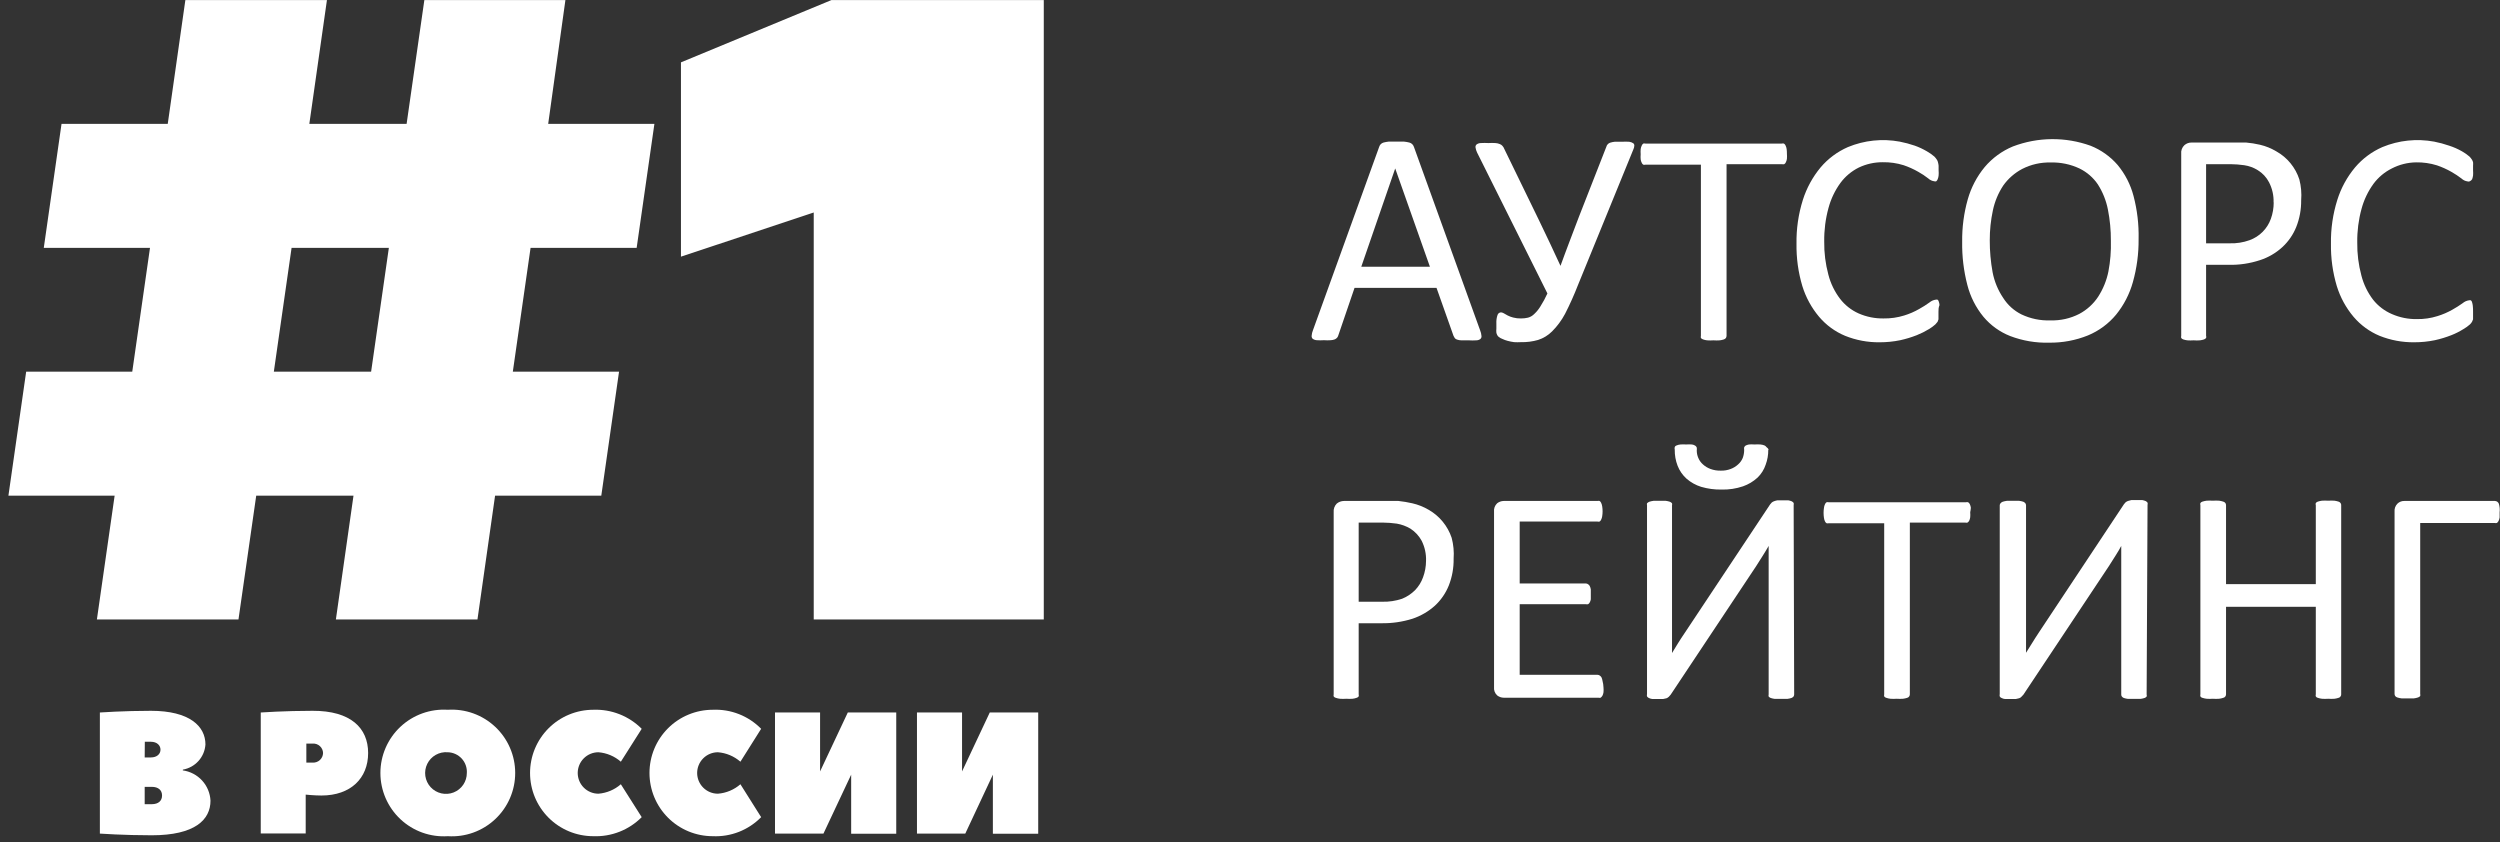 <?xml version="1.0" encoding="UTF-8"?> <svg xmlns="http://www.w3.org/2000/svg" width="193" height="65" viewBox="0 0 193 65" fill="none"><rect x="0" y="0" width="193" height="65" fill="#333333" stroke="none"/> <path d="M31.39 9.564L32.76 0.004H43.65L42.32 9.564H50.52L49.15 19.134H40.96L39.59 28.694H47.79L46.42 38.264H38.22L36.86 47.824H25.93L27.29 38.264H19.78L18.41 47.824H7.48L8.85 38.264H0.65L2.02 28.694H10.21L11.58 19.134H3.38L4.75 9.564H12.95L14.31 0.004H25.24L23.88 9.564H31.39ZM21.14 28.694H28.65L30.02 19.134H22.51L21.14 28.694Z" fill="white"></path> <path d="M80.58 0.004V47.824H62.82V16.404L52.57 19.814V4.814L64.19 0.004H80.58Z" fill="white"></path> <path d="M14.11 59.474C14.684 59.553 15.212 59.83 15.603 60.258C15.994 60.685 16.223 61.236 16.25 61.814C16.25 63.284 15.05 64.484 11.71 64.484C9.57 64.484 7.71 64.354 7.71 64.354V55.004C7.71 55.004 9.58 54.874 11.65 54.874C14.65 54.874 15.86 56.074 15.86 57.474C15.829 57.946 15.641 58.393 15.325 58.745C15.01 59.097 14.585 59.333 14.12 59.414L14.11 59.474ZM11.17 58.474H11.65C12.12 58.474 12.39 58.204 12.39 57.874C12.39 57.544 12.12 57.264 11.65 57.264H11.18L11.17 58.474ZM12.51 61.414C12.51 61.014 12.24 60.744 11.71 60.744H11.17V62.084H11.71C12.24 62.084 12.51 61.814 12.51 61.414Z" fill="white"></path> <path d="M28.42 58.134C28.42 60.074 27.08 61.414 24.81 61.414C24.27 61.414 23.6 61.344 23.6 61.344V64.344H20.13V55.004C20.13 55.004 22 54.874 24.13 54.874C27.08 54.864 28.42 56.204 28.42 58.134ZM24.14 58.874C24.241 58.88 24.343 58.865 24.439 58.83C24.534 58.796 24.622 58.742 24.696 58.673C24.771 58.604 24.831 58.521 24.873 58.429C24.915 58.336 24.937 58.236 24.94 58.134C24.938 58.033 24.915 57.934 24.873 57.842C24.831 57.749 24.77 57.667 24.696 57.599C24.621 57.531 24.533 57.478 24.438 57.445C24.342 57.411 24.241 57.398 24.14 57.404H23.65V58.874H24.14Z" fill="white"></path> <path d="M34.57 64.554C33.903 64.597 33.234 64.503 32.605 64.277C31.976 64.051 31.399 63.698 30.912 63.241C30.424 62.784 30.036 62.231 29.77 61.618C29.505 61.004 29.367 60.343 29.367 59.674C29.367 59.006 29.505 58.344 29.77 57.731C30.036 57.118 30.424 56.565 30.912 56.108C31.399 55.651 31.976 55.298 32.605 55.072C33.234 54.846 33.903 54.752 34.57 54.794C35.237 54.752 35.906 54.846 36.535 55.072C37.164 55.298 37.74 55.651 38.228 56.108C38.715 56.565 39.104 57.118 39.37 57.731C39.636 58.344 39.773 59.006 39.773 59.674C39.773 60.343 39.636 61.004 39.37 61.618C39.104 62.231 38.715 62.784 38.228 63.241C37.74 63.698 37.164 64.051 36.535 64.277C35.906 64.503 35.237 64.597 34.57 64.554ZM34.57 58.074C34.247 58.046 33.922 58.116 33.639 58.276C33.357 58.435 33.129 58.676 32.986 58.967C32.842 59.258 32.79 59.586 32.836 59.907C32.883 60.229 33.025 60.529 33.244 60.768C33.464 61.007 33.751 61.174 34.067 61.247C34.383 61.32 34.714 61.296 35.016 61.178C35.319 61.059 35.578 60.853 35.761 60.584C35.943 60.316 36.041 59.999 36.04 59.674C36.052 59.472 36.023 59.269 35.955 59.078C35.888 58.887 35.782 58.712 35.645 58.562C35.507 58.413 35.342 58.293 35.157 58.209C34.972 58.125 34.773 58.079 34.57 58.074Z" fill="white"></path> <path d="M45.8 54.794C46.491 54.767 47.18 54.884 47.824 55.137C48.468 55.39 49.052 55.774 49.54 56.264L47.93 58.804C47.446 58.382 46.84 58.126 46.2 58.074C45.776 58.074 45.369 58.243 45.069 58.543C44.769 58.843 44.6 59.25 44.6 59.674C44.6 60.099 44.769 60.506 45.069 60.806C45.369 61.106 45.776 61.274 46.2 61.274C46.84 61.222 47.446 60.967 47.93 60.544L49.54 63.084C49.052 63.575 48.468 63.959 47.824 64.212C47.18 64.465 46.491 64.581 45.8 64.554C45.159 64.554 44.525 64.428 43.932 64.183C43.34 63.938 42.802 63.578 42.349 63.125C41.896 62.672 41.537 62.134 41.291 61.542C41.046 60.95 40.92 60.315 40.92 59.674C40.92 59.033 41.046 58.399 41.291 57.807C41.537 57.215 41.896 56.677 42.349 56.224C42.802 55.771 43.34 55.411 43.932 55.166C44.525 54.921 45.159 54.794 45.8 54.794Z" fill="white"></path> <path d="M55.02 54.794C55.712 54.762 56.402 54.877 57.047 55.13C57.691 55.383 58.275 55.77 58.76 56.264L57.16 58.804C56.674 58.38 56.063 58.124 55.42 58.074C54.996 58.074 54.589 58.243 54.289 58.543C53.989 58.843 53.82 59.25 53.82 59.674C53.82 60.099 53.989 60.506 54.289 60.806C54.589 61.106 54.996 61.274 55.42 61.274C56.063 61.225 56.674 60.968 57.16 60.544L58.76 63.084C58.275 63.579 57.691 63.965 57.047 64.219C56.402 64.472 55.712 64.586 55.02 64.554C54.379 64.554 53.745 64.428 53.153 64.183C52.56 63.938 52.022 63.578 51.569 63.125C51.116 62.672 50.757 62.134 50.511 61.542C50.266 60.95 50.14 60.315 50.14 59.674C50.14 59.033 50.266 58.399 50.511 57.807C50.757 57.215 51.116 56.677 51.569 56.224C52.022 55.771 52.56 55.411 53.153 55.166C53.745 54.921 54.379 54.794 55.02 54.794Z" fill="white"></path> <path d="M65.45 55.004H69.19V64.364H65.71V59.804L63.57 64.354H59.83V55.004H63.31V59.554L65.45 55.004Z" fill="white"></path> <path d="M76.41 55.004H80.15V64.364H76.65V59.804L74.52 64.354H70.79V55.004H74.27V59.554L76.41 55.004Z" fill="white"></path> <path d="M114.27 25.514C114.325 25.648 114.359 25.79 114.37 25.934C114.377 25.979 114.372 26.024 114.357 26.066C114.341 26.108 114.314 26.146 114.28 26.174C114.189 26.239 114.081 26.274 113.97 26.274C113.777 26.287 113.583 26.287 113.39 26.274H112.81C112.698 26.272 112.586 26.252 112.48 26.214C112.414 26.195 112.355 26.157 112.31 26.104C112.272 26.047 112.239 25.987 112.21 25.924L110.9 22.224H104.57L103.32 25.884C103.302 25.95 103.272 26.011 103.23 26.064C103.182 26.118 103.124 26.162 103.06 26.194C102.957 26.234 102.85 26.257 102.74 26.264C102.564 26.277 102.386 26.277 102.21 26.264C102.024 26.277 101.836 26.277 101.65 26.264C101.539 26.257 101.431 26.219 101.34 26.154C101.309 26.123 101.285 26.086 101.271 26.044C101.257 26.002 101.254 25.958 101.26 25.914C101.271 25.77 101.305 25.628 101.36 25.494L106.47 11.344C106.493 11.266 106.534 11.194 106.59 11.134C106.65 11.072 106.726 11.027 106.81 11.004C106.935 10.972 107.062 10.948 107.19 10.934H108.4C108.535 10.948 108.669 10.971 108.8 11.004C108.887 11.025 108.967 11.07 109.03 11.134C109.09 11.196 109.135 11.272 109.16 11.354L114.27 25.514ZM107.71 13.004L105.09 20.594H110.39L107.71 13.004Z" fill="white"></path> <path d="M121.82 22.004C121.525 22.764 121.191 23.509 120.82 24.234C120.555 24.731 120.218 25.186 119.82 25.584C119.518 25.887 119.147 26.114 118.74 26.244C118.311 26.367 117.866 26.425 117.42 26.414C117.243 26.424 117.066 26.424 116.89 26.414C116.721 26.392 116.554 26.358 116.39 26.314C116.249 26.278 116.111 26.228 115.98 26.164C115.882 26.13 115.791 26.079 115.71 26.014C115.659 25.978 115.618 25.93 115.59 25.874C115.557 25.815 115.534 25.751 115.52 25.684C115.508 25.585 115.508 25.484 115.52 25.384C115.52 25.274 115.52 25.134 115.52 24.964C115.508 24.744 115.539 24.523 115.61 24.314C115.629 24.257 115.665 24.207 115.713 24.171C115.761 24.136 115.82 24.116 115.88 24.114C115.954 24.122 116.026 24.146 116.09 24.184L116.39 24.354C116.526 24.424 116.671 24.478 116.82 24.514C117.016 24.566 117.218 24.589 117.42 24.584C117.602 24.585 117.783 24.565 117.96 24.524C118.142 24.474 118.307 24.378 118.44 24.244C118.626 24.071 118.788 23.872 118.92 23.654C119.123 23.334 119.304 23 119.46 22.654L114.03 11.774C113.971 11.651 113.93 11.52 113.91 11.384C113.903 11.342 113.906 11.299 113.92 11.259C113.934 11.219 113.958 11.183 113.99 11.154C114.085 11.084 114.201 11.045 114.32 11.044C114.516 11.032 114.714 11.032 114.91 11.044C115.09 11.033 115.27 11.033 115.45 11.044C115.567 11.051 115.682 11.078 115.79 11.124C115.868 11.153 115.936 11.201 115.99 11.264C116.052 11.33 116.1 11.409 116.13 11.494L118.81 17.004C119.11 17.624 119.4 18.224 119.67 18.804C119.94 19.384 120.21 19.954 120.47 20.524C120.69 19.934 120.9 19.334 121.13 18.744C121.36 18.154 121.6 17.504 121.89 16.744L124.02 11.304C124.035 11.239 124.07 11.179 124.12 11.134C124.17 11.077 124.236 11.035 124.31 11.014C124.421 10.979 124.534 10.956 124.65 10.944H125.21C125.396 10.932 125.584 10.932 125.77 10.944C125.881 10.956 125.987 10.994 126.08 11.054C126.109 11.075 126.132 11.101 126.148 11.133C126.164 11.164 126.171 11.199 126.17 11.234C126.167 11.335 126.144 11.434 126.1 11.524L121.82 22.004Z" fill="white"></path> <path d="M137.95 11.874C137.961 12.004 137.961 12.135 137.95 12.264C137.938 12.355 137.911 12.443 137.87 12.524C137.846 12.589 137.8 12.642 137.74 12.674C137.684 12.69 137.626 12.69 137.57 12.674H133.29V25.924C133.289 25.985 133.271 26.043 133.24 26.094C133.198 26.146 133.143 26.184 133.08 26.204C132.979 26.238 132.875 26.261 132.77 26.274C132.607 26.286 132.443 26.286 132.28 26.274C132.117 26.286 131.953 26.286 131.79 26.274C131.684 26.263 131.58 26.239 131.48 26.204C131.414 26.184 131.356 26.146 131.31 26.094C131.296 26.039 131.296 25.98 131.31 25.924V12.714H127.03C126.974 12.729 126.916 12.729 126.86 12.714C126.805 12.678 126.763 12.626 126.74 12.564C126.699 12.483 126.672 12.395 126.66 12.304C126.648 12.175 126.648 12.044 126.66 11.914C126.649 11.781 126.649 11.648 126.66 11.514C126.672 11.421 126.699 11.329 126.74 11.244C126.763 11.18 126.805 11.124 126.86 11.084C126.916 11.069 126.974 11.069 127.03 11.084H137.55C137.606 11.069 137.664 11.069 137.72 11.084C137.781 11.121 137.827 11.177 137.85 11.244C137.891 11.329 137.918 11.421 137.93 11.514C137.945 11.634 137.952 11.754 137.95 11.874Z" fill="white"></path> <path d="M149.65 24.074C149.656 24.184 149.656 24.294 149.65 24.404C149.657 24.488 149.657 24.571 149.65 24.654C149.633 24.72 149.609 24.783 149.58 24.844C149.528 24.915 149.471 24.982 149.41 25.044C149.258 25.18 149.094 25.3 148.92 25.404C148.62 25.587 148.306 25.744 147.98 25.874C147.564 26.038 147.136 26.168 146.7 26.264C146.177 26.372 145.644 26.425 145.11 26.424C144.196 26.436 143.288 26.266 142.44 25.924C141.668 25.602 140.983 25.102 140.44 24.464C139.851 23.766 139.409 22.957 139.14 22.084C138.824 21.024 138.672 19.921 138.69 18.814C138.671 17.669 138.837 16.527 139.18 15.434C139.471 14.517 139.936 13.665 140.55 12.924C141.124 12.247 141.846 11.71 142.66 11.354C143.925 10.831 145.314 10.685 146.66 10.934C147.053 11.011 147.441 11.115 147.82 11.244C148.147 11.361 148.461 11.508 148.76 11.684C148.962 11.799 149.153 11.933 149.33 12.084C149.406 12.16 149.473 12.244 149.53 12.334C149.569 12.392 149.596 12.457 149.61 12.524C149.635 12.613 149.652 12.703 149.66 12.794C149.666 12.914 149.666 13.034 149.66 13.154C149.672 13.287 149.672 13.421 149.66 13.554C149.65 13.651 149.627 13.745 149.59 13.834C149.567 13.896 149.529 13.951 149.48 13.994C149.429 14.014 149.371 14.014 149.32 13.994C149.148 13.97 148.987 13.893 148.86 13.774C148.618 13.584 148.36 13.413 148.09 13.264C147.731 13.058 147.352 12.887 146.96 12.754C146.439 12.592 145.896 12.514 145.35 12.524C144.71 12.519 144.078 12.659 143.5 12.934C142.939 13.213 142.452 13.62 142.08 14.124C141.658 14.706 141.346 15.36 141.16 16.054C140.929 16.898 140.818 17.77 140.83 18.644C140.818 19.508 140.926 20.37 141.15 21.204C141.323 21.878 141.629 22.511 142.05 23.064C142.426 23.553 142.917 23.942 143.48 24.194C144.088 24.462 144.746 24.595 145.41 24.584C145.952 24.593 146.492 24.515 147.01 24.354C147.411 24.231 147.796 24.063 148.16 23.854C148.433 23.704 148.697 23.537 148.95 23.354C149.088 23.235 149.259 23.159 149.44 23.134C149.486 23.124 149.534 23.124 149.58 23.134C149.626 23.169 149.658 23.218 149.67 23.274C149.705 23.364 149.725 23.459 149.73 23.554C149.65 23.744 149.65 23.894 149.65 24.074Z" fill="white"></path> <path d="M165.1 18.444C165.112 19.57 164.964 20.691 164.66 21.774C164.405 22.695 163.962 23.553 163.36 24.294C162.777 24.996 162.032 25.545 161.19 25.894C160.237 26.278 159.217 26.468 158.19 26.454C157.166 26.482 156.147 26.308 155.19 25.944C154.386 25.629 153.674 25.116 153.12 24.454C152.533 23.738 152.11 22.902 151.88 22.004C151.597 20.914 151.462 19.791 151.48 18.664C151.466 17.559 151.61 16.458 151.91 15.394C152.168 14.479 152.614 13.628 153.22 12.894C153.81 12.198 154.557 11.653 155.4 11.304C157.33 10.571 159.458 10.553 161.4 11.254C162.202 11.574 162.915 12.082 163.48 12.734C164.061 13.434 164.481 14.254 164.71 15.134C164.993 16.214 165.125 17.328 165.1 18.444ZM162.96 18.584C162.964 17.775 162.887 16.968 162.73 16.174C162.596 15.489 162.335 14.834 161.96 14.244C161.602 13.712 161.108 13.284 160.53 13.004C159.84 12.68 159.083 12.522 158.32 12.544C157.553 12.522 156.793 12.694 156.11 13.044C155.53 13.351 155.029 13.789 154.65 14.324C154.264 14.908 153.993 15.56 153.85 16.244C153.687 17.004 153.607 17.778 153.61 18.554C153.607 19.383 153.681 20.21 153.83 21.024C153.967 21.733 154.246 22.407 154.65 23.004C154.995 23.549 155.483 23.988 156.06 24.274C156.756 24.604 157.521 24.762 158.29 24.734C159.064 24.759 159.831 24.587 160.52 24.234C161.11 23.92 161.612 23.463 161.98 22.904C162.363 22.309 162.631 21.648 162.77 20.954C162.919 20.174 162.982 19.379 162.96 18.584Z" fill="white"></path> <path d="M177.65 15.464C177.659 16.169 177.53 16.869 177.27 17.524C177.031 18.119 176.662 18.651 176.19 19.084C175.695 19.537 175.108 19.878 174.47 20.084C173.686 20.342 172.865 20.464 172.04 20.444H170.31V25.924C170.329 25.98 170.329 26.039 170.31 26.094C170.266 26.143 170.211 26.181 170.15 26.204C170.049 26.238 169.945 26.261 169.84 26.274C169.677 26.287 169.513 26.287 169.35 26.274C169.187 26.286 169.023 26.286 168.86 26.274C168.755 26.261 168.651 26.238 168.55 26.204C168.487 26.184 168.431 26.146 168.39 26.094C168.376 26.039 168.376 25.98 168.39 25.924V11.874C168.376 11.751 168.391 11.626 168.435 11.509C168.478 11.393 168.549 11.289 168.64 11.204C168.792 11.072 168.988 11 169.19 11.004H172.45C172.78 11.004 173.1 11.004 173.4 11.004C173.76 11.035 174.118 11.092 174.47 11.174C174.914 11.278 175.339 11.45 175.73 11.684C176.576 12.157 177.212 12.932 177.51 13.854C177.647 14.379 177.694 14.924 177.65 15.464ZM175.52 15.624C175.538 15.086 175.417 14.553 175.17 14.074C174.973 13.692 174.676 13.37 174.31 13.144C173.988 12.941 173.627 12.808 173.25 12.754C172.899 12.704 172.545 12.677 172.19 12.674H170.31V18.784H172.14C172.657 18.8 173.173 18.719 173.66 18.544C174.04 18.408 174.385 18.19 174.67 17.905C174.955 17.619 175.174 17.274 175.31 16.894C175.457 16.487 175.531 16.057 175.53 15.624H175.52Z" fill="white"></path> <path d="M190.92 24.074C190.926 24.184 190.926 24.294 190.92 24.404C190.927 24.488 190.927 24.571 190.92 24.654C190.899 24.72 190.873 24.784 190.84 24.844C190.795 24.917 190.741 24.985 190.68 25.044C190.526 25.181 190.359 25.302 190.18 25.404C189.885 25.589 189.574 25.746 189.25 25.874C188.834 26.038 188.406 26.168 187.97 26.264C187.447 26.372 186.914 26.425 186.38 26.424C185.462 26.435 184.552 26.265 183.7 25.924C182.928 25.601 182.244 25.101 181.7 24.464C181.111 23.766 180.669 22.957 180.4 22.084C180.084 21.024 179.932 19.921 179.95 18.814C179.931 17.669 180.097 16.527 180.44 15.434C180.727 14.516 181.193 13.663 181.81 12.924C182.384 12.247 183.106 11.71 183.92 11.354C185.185 10.831 186.574 10.685 187.92 10.934C188.31 11.01 188.695 11.114 189.07 11.244C189.418 11.356 189.753 11.503 190.07 11.684C190.272 11.799 190.463 11.933 190.64 12.084C190.716 12.16 190.783 12.244 190.84 12.334C190.874 12.394 190.901 12.458 190.92 12.524C190.928 12.614 190.928 12.705 190.92 12.794C190.92 12.894 190.92 13.014 190.92 13.154C190.931 13.287 190.931 13.421 190.92 13.554C190.905 13.65 190.882 13.743 190.85 13.834C190.804 13.911 190.733 13.971 190.65 14.004C190.598 14.023 190.542 14.023 190.49 14.004C190.318 13.98 190.157 13.903 190.03 13.784C189.786 13.596 189.529 13.426 189.26 13.274C188.901 13.068 188.522 12.897 188.13 12.764C187.609 12.602 187.066 12.524 186.52 12.534C185.869 12.544 185.228 12.704 184.65 13.004C184.089 13.283 183.602 13.691 183.23 14.194C182.808 14.776 182.496 15.43 182.31 16.124C182.079 16.968 181.968 17.84 181.98 18.714C181.968 19.578 182.076 20.44 182.3 21.274C182.473 21.948 182.779 22.581 183.2 23.134C183.584 23.619 184.082 24 184.65 24.244C185.258 24.512 185.916 24.645 186.58 24.634C187.119 24.644 187.656 24.566 188.17 24.404C188.574 24.281 188.963 24.113 189.33 23.904C189.602 23.752 189.866 23.585 190.12 23.404C190.258 23.285 190.429 23.209 190.61 23.184C190.656 23.174 190.704 23.174 190.75 23.184C190.796 23.219 190.828 23.268 190.84 23.324C190.87 23.415 190.89 23.509 190.9 23.604C190.92 23.744 190.92 23.894 190.92 24.074Z" fill="white"></path> <path d="M112.22 43.134C112.232 43.839 112.106 44.538 111.85 45.194C111.611 45.791 111.242 46.328 110.77 46.764C110.27 47.211 109.685 47.551 109.05 47.764C108.264 48.012 107.444 48.13 106.62 48.114H104.89V53.604C104.904 53.657 104.904 53.712 104.89 53.764C104.848 53.82 104.788 53.858 104.72 53.874C104.623 53.909 104.522 53.933 104.42 53.944C104.257 53.956 104.093 53.956 103.93 53.944C103.767 53.957 103.603 53.957 103.44 53.944C103.335 53.931 103.231 53.908 103.13 53.874C103.061 53.861 103 53.822 102.96 53.764C102.945 53.712 102.945 53.657 102.96 53.604V39.544C102.948 39.422 102.963 39.298 103.005 39.182C103.046 39.066 103.113 38.961 103.2 38.874C103.358 38.745 103.556 38.675 103.76 38.674H107.02C107.35 38.674 107.66 38.674 107.96 38.674C108.32 38.713 108.677 38.773 109.03 38.854C109.473 38.955 109.898 39.124 110.29 39.354C111.13 39.834 111.764 40.607 112.07 41.524C112.208 42.049 112.259 42.593 112.22 43.134ZM110.09 43.304C110.11 42.764 109.993 42.227 109.75 41.744C109.545 41.368 109.249 41.048 108.89 40.814C108.563 40.621 108.204 40.488 107.83 40.424C107.476 40.374 107.118 40.347 106.76 40.344H104.89V46.454H106.71C107.229 46.468 107.747 46.39 108.24 46.224C108.614 46.074 108.954 45.849 109.24 45.564C109.516 45.279 109.727 44.938 109.86 44.564C110.009 44.161 110.087 43.735 110.09 43.304Z" fill="white"></path> <path d="M123.79 53.074C123.801 53.197 123.801 53.321 123.79 53.444C123.777 53.535 123.75 53.622 123.71 53.704C123.674 53.766 123.626 53.821 123.57 53.864C123.514 53.879 123.456 53.879 123.4 53.864H116.09C115.905 53.862 115.725 53.799 115.58 53.684C115.493 53.604 115.426 53.504 115.384 53.393C115.342 53.282 115.327 53.162 115.34 53.044V39.504C115.326 39.385 115.341 39.264 115.383 39.151C115.424 39.038 115.492 38.937 115.58 38.854C115.725 38.74 115.905 38.676 116.09 38.674H123.32C123.376 38.66 123.434 38.66 123.49 38.674C123.545 38.71 123.587 38.763 123.61 38.824C123.651 38.909 123.678 39.001 123.69 39.094C123.73 39.346 123.73 39.603 123.69 39.854C123.678 39.945 123.651 40.033 123.61 40.114C123.587 40.176 123.545 40.228 123.49 40.264C123.434 40.279 123.376 40.279 123.32 40.264H117.32V45.044H122.43C122.492 45.044 122.552 45.066 122.6 45.104C122.655 45.138 122.7 45.187 122.73 45.244C122.771 45.326 122.798 45.414 122.81 45.504C122.81 45.614 122.81 45.744 122.81 45.894C122.81 46.044 122.81 46.154 122.81 46.264C122.799 46.349 122.772 46.43 122.73 46.504C122.703 46.564 122.657 46.613 122.6 46.644C122.544 46.659 122.486 46.659 122.43 46.644H117.32V52.094H123.32C123.38 52.096 123.439 52.113 123.49 52.144C123.546 52.181 123.594 52.228 123.63 52.284C123.67 52.366 123.697 52.454 123.71 52.544C123.757 52.718 123.784 52.895 123.79 53.074Z" fill="white"></path> <path d="M138.51 53.614C138.509 53.671 138.491 53.727 138.46 53.774C138.416 53.823 138.361 53.861 138.3 53.884C138.196 53.918 138.089 53.941 137.98 53.954H137.01C136.905 53.941 136.801 53.918 136.7 53.884C136.639 53.861 136.584 53.823 136.54 53.774C136.525 53.722 136.525 53.667 136.54 53.614V43.614C136.54 43.374 136.54 43.124 136.54 42.864C136.54 42.604 136.54 42.364 136.54 42.144L136.33 42.504L136.09 42.894C136 43.034 135.92 43.174 135.83 43.304C135.74 43.434 135.66 43.584 135.57 43.714L128.98 53.624C128.938 53.682 128.892 53.736 128.84 53.784C128.788 53.836 128.727 53.876 128.66 53.904L128.39 53.964H127.56C127.466 53.953 127.375 53.926 127.29 53.884C127.233 53.858 127.184 53.817 127.15 53.764C127.134 53.706 127.134 53.643 127.15 53.584V39.004C127.137 38.955 127.137 38.904 127.15 38.854C127.201 38.802 127.262 38.761 127.33 38.734C127.434 38.701 127.541 38.678 127.65 38.664H128.6C128.705 38.677 128.809 38.701 128.91 38.734C128.976 38.758 129.035 38.8 129.08 38.854C129.094 38.904 129.094 38.955 129.08 39.004V49.704C129.08 49.944 129.08 50.184 129.08 50.414C129.21 50.214 129.35 49.974 129.52 49.694C129.69 49.414 129.87 49.144 130.06 48.864L136.65 38.944L136.78 38.794C136.834 38.751 136.895 38.717 136.96 38.694C137.044 38.663 137.131 38.639 137.22 38.624H138.05C138.146 38.64 138.24 38.666 138.33 38.704C138.383 38.737 138.43 38.777 138.47 38.824C138.482 38.88 138.482 38.938 138.47 38.994L138.51 53.614ZM136.51 34.724C136.514 35.117 136.447 35.507 136.31 35.874C136.184 36.254 135.968 36.597 135.68 36.874C135.356 37.171 134.975 37.399 134.56 37.544C134.026 37.725 133.464 37.809 132.9 37.794C132.369 37.804 131.84 37.733 131.33 37.584C130.914 37.455 130.529 37.24 130.2 36.954C129.895 36.68 129.658 36.337 129.51 35.954C129.358 35.559 129.284 35.138 129.29 34.714C129.273 34.649 129.273 34.58 129.29 34.514C129.303 34.483 129.323 34.454 129.349 34.431C129.376 34.409 129.407 34.393 129.44 34.384C129.533 34.347 129.63 34.323 129.73 34.314C129.876 34.303 130.024 34.303 130.17 34.314C130.32 34.302 130.47 34.302 130.62 34.314C130.709 34.325 130.794 34.356 130.87 34.404C130.926 34.439 130.968 34.492 130.99 34.554C131.001 34.631 131.001 34.708 130.99 34.784C130.991 34.98 131.032 35.174 131.11 35.354C131.19 35.546 131.313 35.718 131.47 35.854C131.639 36.008 131.836 36.126 132.05 36.204C132.303 36.297 132.571 36.341 132.84 36.334C133.103 36.342 133.364 36.298 133.61 36.204C133.821 36.126 134.015 36.007 134.18 35.854C134.337 35.718 134.46 35.546 134.54 35.354C134.613 35.156 134.65 34.946 134.65 34.734C134.639 34.668 134.639 34.601 134.65 34.534C134.675 34.477 134.717 34.428 134.77 34.394C134.849 34.356 134.933 34.329 135.02 34.314C135.163 34.301 135.307 34.301 135.45 34.314C135.603 34.302 135.757 34.302 135.91 34.314C136.013 34.324 136.114 34.347 136.21 34.384C136.275 34.41 136.331 34.456 136.37 34.514C136.449 34.563 136.509 34.637 136.54 34.724H136.51Z" fill="white"></path> <path d="M152.1 39.544C152.111 39.674 152.111 39.805 152.1 39.934C152.088 40.028 152.061 40.119 152.02 40.204C151.99 40.262 151.945 40.311 151.89 40.344C151.834 40.36 151.776 40.36 151.72 40.344H147.44V53.604C147.439 53.661 147.422 53.717 147.39 53.764C147.352 53.82 147.295 53.859 147.23 53.874C147.126 53.908 147.019 53.931 146.91 53.944C146.75 53.956 146.59 53.956 146.43 53.944C146.267 53.956 146.103 53.956 145.94 53.944C145.834 53.933 145.73 53.909 145.63 53.874C145.561 53.861 145.5 53.822 145.46 53.764C145.445 53.712 145.445 53.657 145.46 53.604V40.394H141.18C141.124 40.409 141.066 40.409 141.01 40.394C140.957 40.36 140.916 40.312 140.89 40.254C140.849 40.169 140.822 40.078 140.81 39.984C140.77 39.726 140.77 39.463 140.81 39.204C140.82 39.107 140.847 39.012 140.89 38.924C140.913 38.863 140.955 38.81 141.01 38.774C141.066 38.76 141.124 38.76 141.18 38.774H151.77C151.826 38.759 151.884 38.759 151.94 38.774C151.998 38.809 152.044 38.862 152.07 38.924C152.113 39.012 152.14 39.107 152.15 39.204C152.142 39.319 152.125 39.432 152.1 39.544Z" fill="white"></path> <path d="M165.72 53.614C165.738 53.666 165.738 53.723 165.72 53.774C165.678 53.826 165.623 53.864 165.56 53.884C165.459 53.918 165.355 53.941 165.25 53.954H164.28C164.171 53.942 164.064 53.919 163.96 53.884C163.901 53.861 163.85 53.823 163.81 53.774C163.775 53.729 163.757 53.672 163.76 53.614V43.614C163.76 43.374 163.76 43.124 163.76 42.864C163.76 42.604 163.76 42.364 163.76 42.144L163.56 42.504L163.32 42.894L162.8 43.714L156.21 53.624C156.165 53.682 156.115 53.736 156.06 53.784C156.012 53.84 155.95 53.881 155.88 53.904L155.62 53.964H154.79C154.696 53.956 154.604 53.929 154.52 53.884C154.49 53.875 154.462 53.859 154.438 53.838C154.414 53.818 154.394 53.793 154.38 53.764C154.364 53.705 154.364 53.643 154.38 53.584V39.004C154.382 38.949 154.403 38.896 154.44 38.854C154.485 38.8 154.543 38.758 154.61 38.734C154.714 38.702 154.822 38.679 154.93 38.664H155.88C155.989 38.678 156.096 38.701 156.2 38.734C156.262 38.761 156.317 38.802 156.36 38.854C156.39 38.899 156.407 38.951 156.41 39.004V49.004C156.41 49.214 156.41 49.444 156.41 49.684C156.41 49.924 156.41 50.164 156.41 50.394L156.86 49.674C157.03 49.404 157.2 49.124 157.39 48.844L163.97 38.924L164.1 38.774C164.155 38.733 164.216 38.7 164.28 38.674L164.55 38.604H165.38C165.473 38.621 165.563 38.648 165.65 38.684C165.705 38.714 165.753 38.755 165.79 38.804C165.807 38.86 165.807 38.919 165.79 38.974L165.72 53.614Z" fill="white"></path> <path d="M180.74 53.604C180.743 53.662 180.725 53.719 180.69 53.764C180.672 53.793 180.649 53.817 180.622 53.836C180.594 53.855 180.563 53.868 180.53 53.874C180.429 53.908 180.325 53.931 180.22 53.944C180.06 53.956 179.9 53.956 179.74 53.944C179.577 53.957 179.413 53.957 179.25 53.944C179.145 53.931 179.041 53.908 178.94 53.874C178.907 53.868 178.876 53.855 178.848 53.836C178.821 53.817 178.798 53.793 178.78 53.764C178.762 53.713 178.762 53.656 178.78 53.604V46.844H171.85V53.604C171.849 53.661 171.831 53.717 171.8 53.764C171.76 53.822 171.699 53.861 171.63 53.874C171.529 53.908 171.425 53.931 171.32 53.944C171.157 53.957 170.993 53.957 170.83 53.944C170.67 53.956 170.51 53.956 170.35 53.944C170.241 53.931 170.134 53.908 170.03 53.874C169.997 53.868 169.966 53.855 169.938 53.836C169.911 53.817 169.888 53.793 169.87 53.764C169.855 53.712 169.855 53.657 169.87 53.604V39.004C169.854 38.949 169.854 38.89 169.87 38.834C169.909 38.78 169.966 38.742 170.03 38.724C170.134 38.691 170.241 38.668 170.35 38.654C170.51 38.642 170.67 38.642 170.83 38.654C170.993 38.642 171.157 38.642 171.32 38.654C171.425 38.667 171.529 38.691 171.63 38.724C171.697 38.742 171.757 38.78 171.8 38.834C171.833 38.885 171.85 38.944 171.85 39.004V45.094H178.78V39.004C178.76 38.95 178.76 38.889 178.78 38.834C178.819 38.78 178.876 38.742 178.94 38.724C179.041 38.691 179.145 38.667 179.25 38.654C179.413 38.642 179.577 38.642 179.74 38.654C179.9 38.642 180.06 38.642 180.22 38.654C180.325 38.667 180.429 38.691 180.53 38.724C180.594 38.742 180.651 38.78 180.69 38.834C180.727 38.883 180.745 38.944 180.74 39.004V53.604Z" fill="white"></path> <path d="M192.97 39.554C192.97 39.704 192.97 39.834 192.97 39.944C192.958 40.038 192.931 40.129 192.89 40.214C192.861 40.278 192.816 40.333 192.76 40.374C192.704 40.389 192.646 40.389 192.59 40.374H186.84V53.574C186.854 53.627 186.854 53.682 186.84 53.734C186.794 53.786 186.736 53.824 186.67 53.844C186.569 53.878 186.465 53.901 186.36 53.914H185.39C185.281 53.901 185.174 53.878 185.07 53.844C185.007 53.824 184.951 53.786 184.91 53.734C184.878 53.687 184.861 53.631 184.86 53.574V39.504C184.849 39.391 184.863 39.277 184.901 39.17C184.939 39.063 185 38.965 185.08 38.884C185.149 38.815 185.232 38.761 185.323 38.725C185.414 38.689 185.512 38.672 185.61 38.674H192.61C192.675 38.676 192.738 38.697 192.792 38.734C192.845 38.771 192.886 38.824 192.91 38.884C192.977 39.101 192.997 39.329 192.97 39.554Z" fill="white"></path> </svg> 